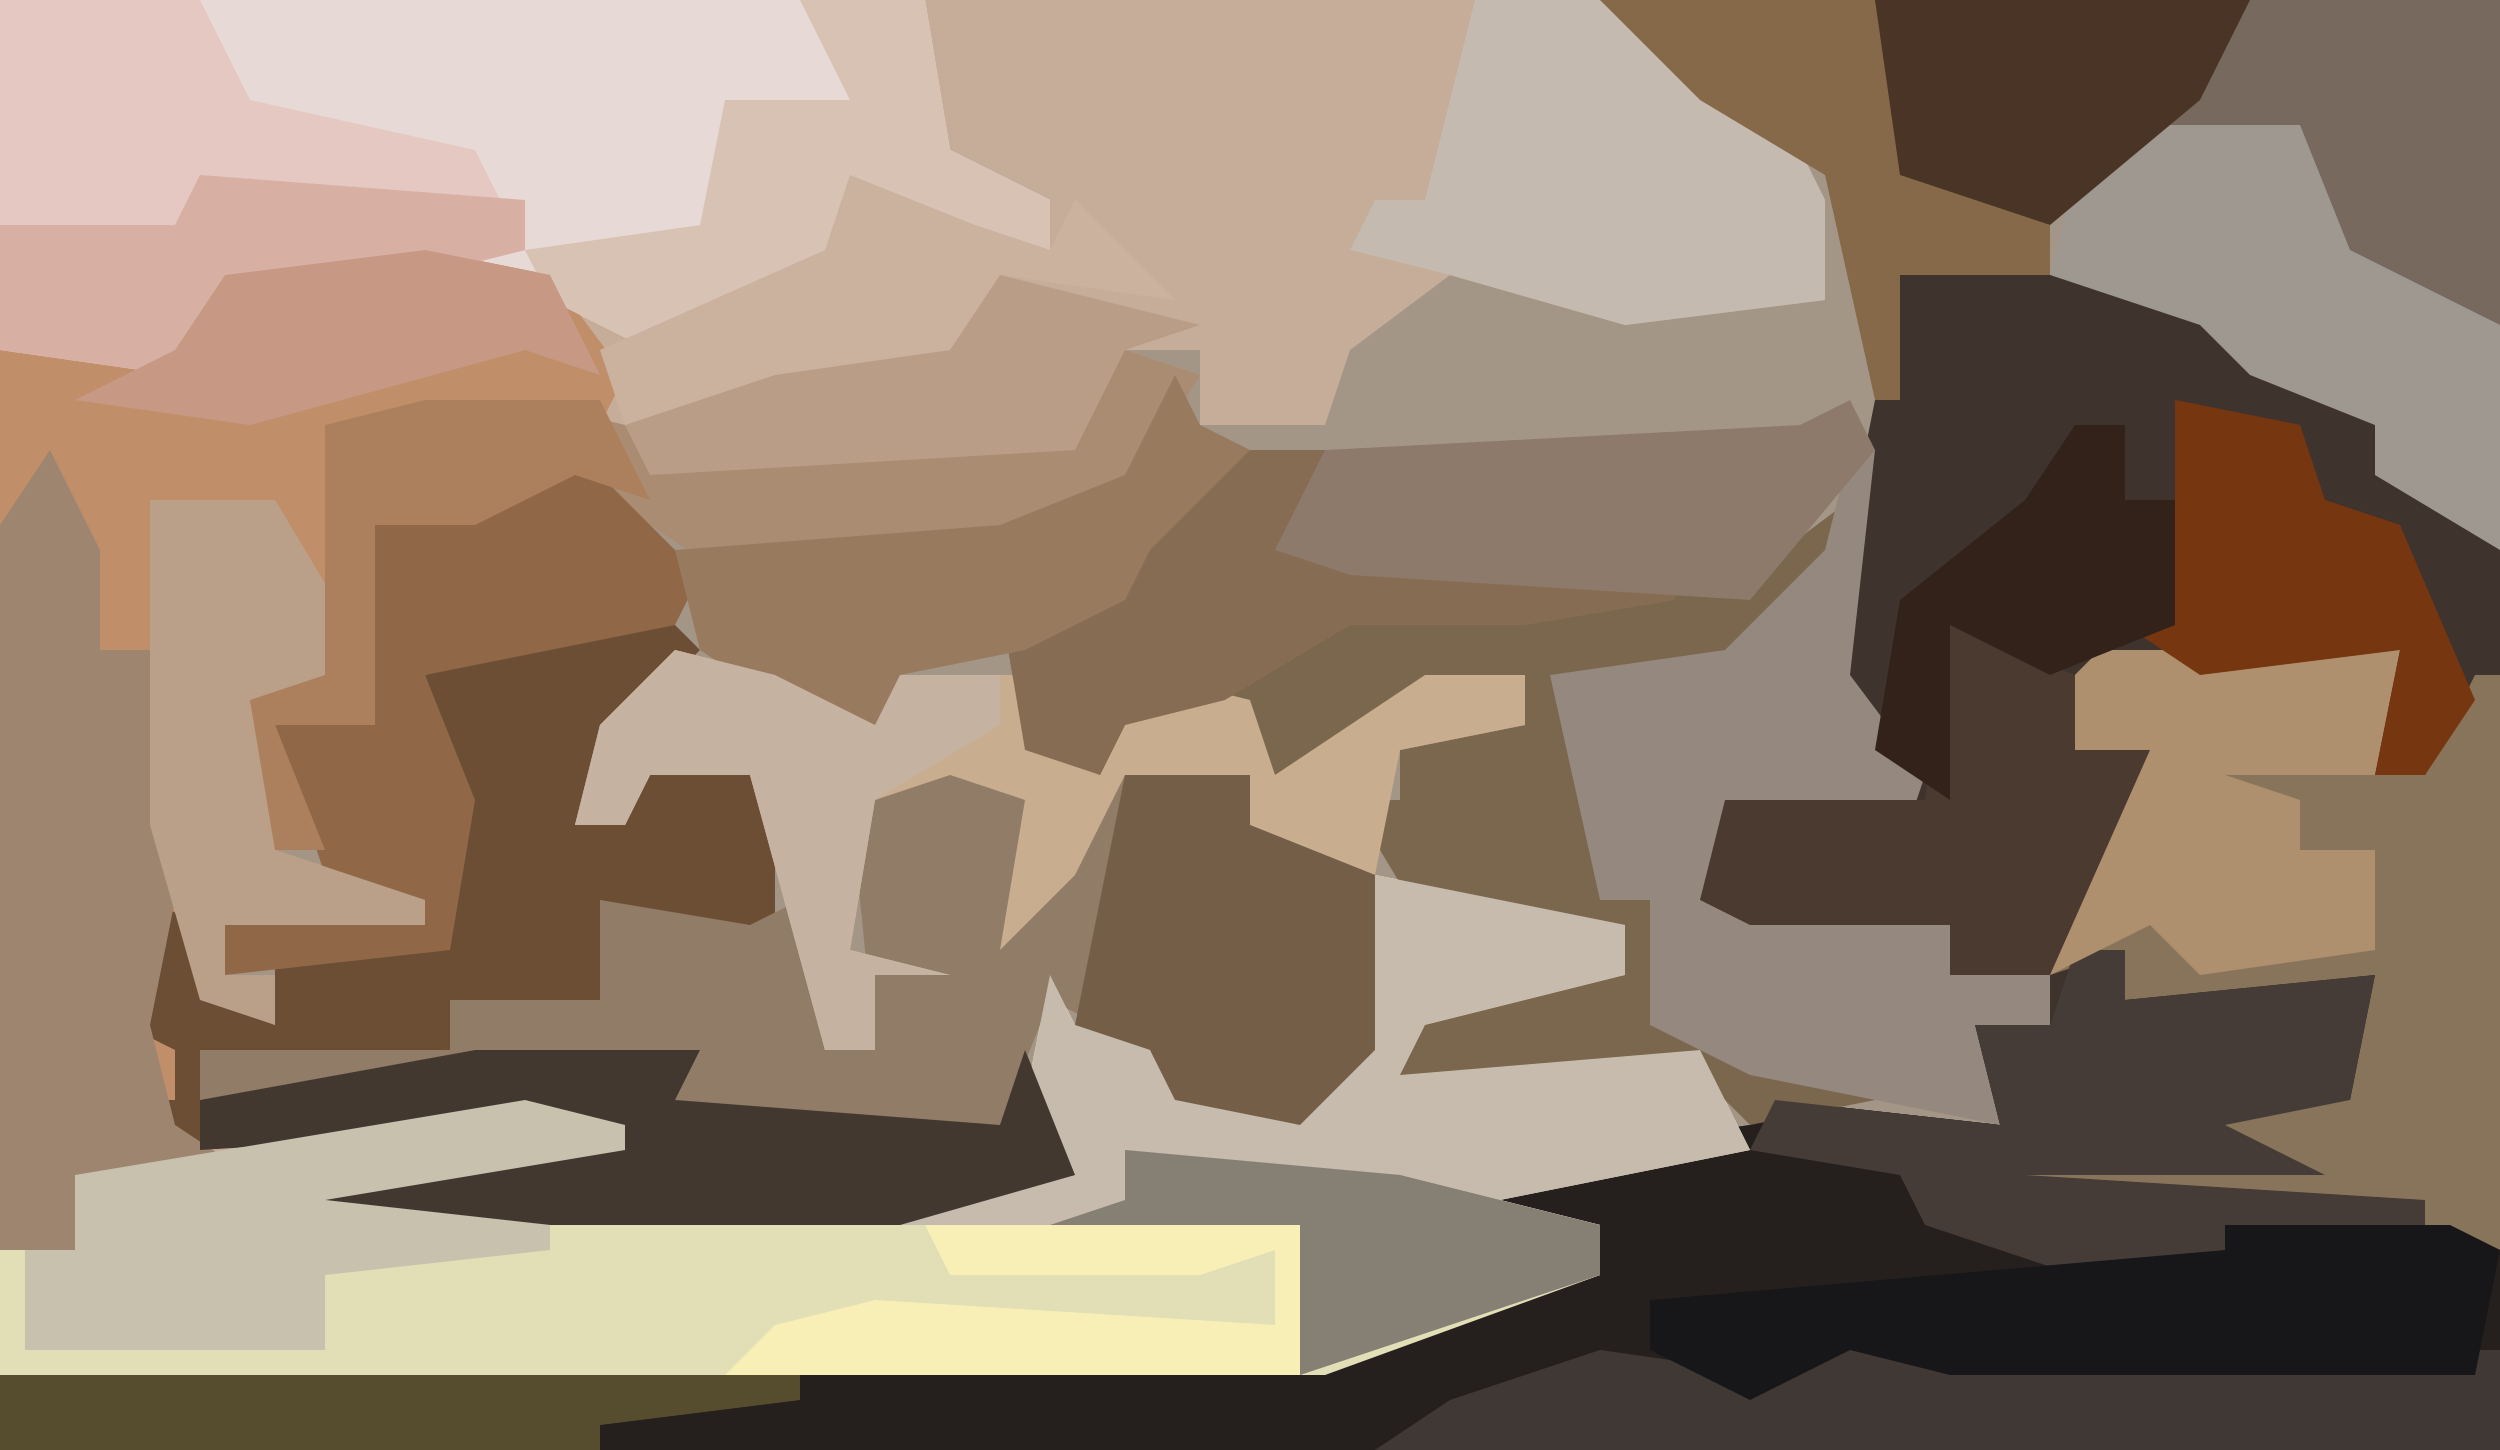 <?xml version="1.0" encoding="UTF-8"?>
<svg version="1.1" xmlns="http://www.w3.org/2000/svg" width="100" height="58">
<path d="M0,0 L100,0 L100,58 L0,58 Z " fill="#A49687" transform="translate(0,0)"/>
<path d="M0,0 L64,0 L68,3 L71,4 L73,8 L73,12 L65,13 L58,11 L54,14 L53,17 L48,17 L48,14 L45,14 L43,18 L26,19 L24,17 L13,17 L14,27 L10,28 L11,34 L17,36 L17,37 L9,37 L9,39 L11,39 L11,41 L8,40 L7,38 L7,42 L7,45 L15,45 L24,44 L25,46 L13,48 L36,48 L43,47 L41,44 L42,39 L43,41 L50,41 L47,43 L52,44 L54,42 L55,35 L60,36 L65,37 L65,39 L57,41 L56,43 L68,42 L70,46 L60,48 L64,49 L64,51 L53,55 L0,55 Z M41,18 Z " fill="#C6AD99" transform="translate(0,0)"/>
<path d="M0,0 L8,0 L13,2 L19,6 L24,11 L24,47 L-76,47 L-76,44 L-23,43 L-15,40 L-12,40 L-12,38 L-16,39 L-18,37 L-13,35 L-6,34 L-5,33 L4,34 L3,30 L6,30 L6,28 L2,28 L2,26 L-6,26 L-8,25 L-7,21 L-1,21 L-1,19 L-3,15 Z " fill="#3E342D" transform="translate(76,11)"/>
<path d="M0,0 L2,0 L2,2 L12,1 L11,6 L6,7 L10,9 L-2,9 L14,10 L17,12 L17,20 L-83,20 L-83,17 L-30,16 L-22,13 L-19,13 L-19,11 L-23,12 L-25,10 L-20,8 L-13,7 L-12,6 L-3,7 L-4,3 L-1,3 Z " fill="#25201E" transform="translate(83,38)"/>
<path d="M0,0 L5,1 L10,2 L10,4 L2,6 L1,8 L13,7 L15,11 L5,13 L9,14 L9,16 L-2,20 L-55,20 L-55,15 L-52,15 L-52,12 L-31,9 L-30,11 L-42,13 L-19,13 L-12,12 L-14,9 L-13,4 L-12,6 L-5,6 L-8,8 L-3,9 L-1,7 Z " fill="#E2DEB6" transform="translate(55,35)"/>
<path d="M0,0 L37,0 L38,6 L42,8 L42,10 L37,9 L34,7 L33,11 L26,14 L22,12 L17,11 L9,11 L7,15 L0,14 Z " fill="#E7D9D5" transform="translate(0,0)"/>
<path d="M0,0 L5,1 L8,5 L7,7 L-4,7 L-3,17 L-7,18 L-6,24 L0,26 L0,27 L-8,27 L-8,29 L-6,29 L-6,31 L-9,30 L-10,28 L-10,32 L-10,35 L-7,37 L-14,37 L-14,40 L-17,40 L-17,4 L-10,4 L-8,1 Z " fill="#C08F6A" transform="translate(17,10)"/>
<path d="M0,0 L2,2 L-2,6 L-3,9 L-1,9 L1,5 L5,7 L5,13 L1,13 L-2,12 L-2,16 L-8,16 L-8,18 L-18,18 L-18,20 L-7,18 L2,18 L1,20 L14,21 L15,18 L17,23 L10,25 L-15,25 L-13,23 L-2,21 L-19,22 L-21,20 L-19,20 L-19,18 L-21,17 L-20,12 L-18,13 L-17,16 L-15,17 L-15,14 L-8,14 L-8,7 L-9,3 Z " fill="#6C4E35" transform="translate(26,24)"/>
<path d="M0,0 L4,2 L4,5 L7,1 L12,1 L12,3 L17,5 L17,12 L14,15 L9,14 L8,12 L4,10 L2,15 L-12,15 L-11,13 L-19,13 L-30,14 L-30,12 L-20,12 L-20,10 L-14,10 L-14,6 L-8,7 L-6,6 L-5,12 L-3,12 L-4,2 Z " fill="#917C68" transform="translate(38,30)"/>
<path d="M0,0 L5,0 L4,4 L14,4 L22,5 L26,2 L24,7 L18,10 L15,11 L16,12 L16,18 L18,18 L18,23 L25,23 L27,26 L22,27 L20,25 L7,26 L9,22 L17,21 L17,19 L9,19 L6,14 L8,14 L8,12 L13,11 L13,9 L6,12 L3,13 L1,10 L-3,11 L-4,13 L-7,12 L-8,6 L-3,6 L-1,1 Z " fill="#7B664E" transform="translate(48,18)"/>
<path d="M0,0 L12,0 L11,5 L13,5 L15,1 L16,1 L16,24 L13,23 L-5,22 L-3,20 L5,20 L4,18 L10,18 L11,13 L1,14 L1,12 L-2,13 L-1,8 L0,4 L-3,6 L-2,2 Z " fill="#88745A" transform="translate(84,26)"/>
<path d="M0,0 L5,1 L10,2 L10,4 L2,6 L1,8 L13,7 L15,11 L5,13 L9,14 L9,16 L-3,20 L-3,14 L-19,14 L-19,13 L-12,12 L-14,9 L-13,4 L-12,6 L-5,6 L-8,8 L-3,9 L-1,7 Z " fill="#C6BBAC" transform="translate(55,35)"/>
<path d="M0,0 L25,0 L25,13 L18,10 L17,6 L10,6 L7,9 L1,8 L0,7 Z " fill="#77695E" transform="translate(75,0)"/>
<path d="M0,0 L8,0 L10,4 L19,6 L21,10 L17,11 L9,11 L7,15 L0,14 Z " fill="#E4C8C1" transform="translate(0,0)"/>
<path d="M0,0 L1,0 L0,9 L3,13 L2,16 L1,15 L-5,15 L-6,18 L4,19 L4,21 L8,21 L8,23 L5,23 L6,27 L1,26 L-4,25 L-8,23 L-8,18 L-10,18 L-12,9 L-5,8 L-1,4 Z " fill="#95887E" transform="translate(74,18)"/>
<path d="M0,0 L2,4 L2,8 L4,8 L5,18 L4,23 L5,27 L8,29 L1,29 L1,32 L-2,32 L-2,3 Z " fill="#9E856F" transform="translate(2,18)"/>
<path d="M0,0 L4,1 L8,3 L9,1 L14,1 L15,4 L17,5 L19,1 L23,2 L24,5 L30,1 L34,1 L34,3 L29,4 L28,9 L23,7 L23,5 L18,5 L16,9 L13,12 L14,6 L11,5 L8,6 L7,12 L11,13 L8,13 L8,16 L6,16 L3,5 L-1,5 L-2,7 L-4,7 L-3,3 Z " fill="#C8AD8F" transform="translate(27,26)"/>
<path d="M0,0 L5,0 L9,3 L12,4 L14,8 L14,12 L6,13 L-1,11 L-5,10 L-4,8 L-2,8 Z " fill="#C4BAB0" transform="translate(59,0)"/>
<path d="M0,0 L2,0 L2,2 L12,1 L11,6 L6,7 L10,9 L-2,9 L14,10 L14,11 L7,12 L7,13 L0,13 L-6,11 L-7,9 L-13,8 L-12,6 L-3,7 L-4,3 L-1,3 Z " fill="#453C37" transform="translate(83,38)"/>
<path d="M0,0 L9,0 L8,2 L21,3 L22,0 L24,5 L17,7 L-8,7 L-6,5 L5,3 L-11,4 L-11,2 Z " fill="#433830" transform="translate(19,42)"/>
<path d="M0,0 L3,1 L0,6 L-5,7 L-16,9 L-22,5 L-26,7 L-30,7 L-30,15 L-34,15 L-32,20 L-34,20 L-35,14 L-32,13 L-32,3 L-24,2 L-20,3 L-19,4 L-3,4 Z M-4,3 Z M-5,7 Z " fill="#AA8C72" transform="translate(45,14)"/>
<path d="M0,0 L4,1 L26,1 L26,5 L-19,5 L-16,3 L-10,1 L-3,2 Z " fill="#3F3834" transform="translate(74,53)"/>
<path d="M0,0 L9,0 L11,1 L10,6 L-11,6 L-15,5 L-19,7 L-23,5 L-23,3 L0,1 Z " fill="#171618" transform="translate(89,49)"/>
<path d="M0,0 L7,0 L9,5 L15,8 L15,17 L10,14 L10,12 L5,10 L3,8 L-3,6 L-2,2 Z " fill="#9E9891" transform="translate(85,5)"/>
<path d="M0,0 L12,0 L11,5 L5,5 L8,6 L8,8 L11,8 L11,12 L4,13 L2,11 L-2,13 L-1,8 L0,4 L-3,6 L-2,2 Z " fill="#AF906E" transform="translate(84,26)"/>
<path d="M0,0 L5,5 L4,7 L-6,9 L-4,14 L-5,20 L-14,21 L-14,19 L-7,18 L-10,17 L-12,11 L-8,11 L-9,5 L-8,3 Z " fill="#906848" transform="translate(23,18)"/>
<path d="M0,0 L5,0 L5,2 L10,4 L10,11 L7,14 L2,13 L1,11 L-2,10 Z " fill="#755E48" transform="translate(45,31)"/>
<path d="M0,0 L5,0 L8,5 L7,8 L4,8 L5,14 L11,16 L11,17 L3,17 L3,19 L5,19 L5,21 L2,20 L0,13 Z " fill="#BBA089" transform="translate(6,20)"/>
<path d="M0,0 L5,0 L4,4 L14,4 L19,5 L19,6 L13,7 L6,7 L1,10 L-3,11 L-4,13 L-7,12 L-8,6 L-3,6 L-1,1 Z " fill="#876C54" transform="translate(48,18)"/>
<path d="M0,0 L5,2 L5,5 L8,5 L4,14 L0,14 L0,12 L-8,12 L-10,11 L-9,7 L-3,7 L-1,7 Z " fill="#4B3A2F" transform="translate(78,25)"/>
<path d="M0,0 L1,2 L3,3 L-1,7 L-2,9 L-6,11 L-11,12 L-12,15 L-16,13 L-19,11 L-20,7 L-7,6 L-2,4 Z M-7,5 Z " fill="#987A5F" transform="translate(47,15)"/>
<path d="M0,0 L4,1 L4,2 L-8,4 L1,5 L1,6 L-8,7 L-8,10 L-20,10 L-20,6 L-18,6 L-18,3 Z " fill="#C8C1AE" transform="translate(21,44)"/>
<path d="M0,0 L1,2 L-4,8 L-20,7 L-23,6 L-21,2 L-2,1 Z " fill="#8D7A6A" transform="translate(74,16)"/>
<path d="M0,0 L5,0 L6,6 L10,8 L10,10 L5,9 L2,7 L1,11 L-6,14 L-10,12 L-11,10 L-4,9 L-3,4 L2,4 Z " fill="#D8C2B4" transform="translate(32,0)"/>
<path d="M0,0 L15,0 L13,4 L7,9 L1,8 L0,7 Z " fill="#493425" transform="translate(75,0)"/>
<path d="M0,0 L5,1 L6,4 L9,5 L12,12 L10,15 L8,15 L9,10 L1,11 L-2,9 L0,9 Z " fill="#763610" transform="translate(87,16)"/>
<path d="M0,0 L5,2 L8,3 L9,1 L13,5 L6,4 L4,8 L-9,10 L-10,7 L-1,3 Z " fill="#CBB29F" transform="translate(34,7)"/>
<path d="M0,0 L32,0 L32,1 L24,2 L24,3 L0,3 Z " fill="#564C2E" transform="translate(0,55)"/>
<path d="M0,0 L13,1 L13,3 L9,4 L1,4 L-1,8 L-8,7 L-8,2 L-1,2 Z " fill="#D7B0A3" transform="translate(8,7)"/>
<path d="M0,0 L8,2 L5,3 L3,7 L-14,8 L-15,6 L-9,4 L-2,3 Z M1,7 Z " fill="#BA9D87" transform="translate(40,11)"/>
<path d="M0,0 L4,1 L8,3 L9,1 L13,1 L13,3 L8,6 L7,12 L11,13 L8,13 L8,16 L6,16 L3,5 L-1,5 L-2,7 L-4,7 L-3,3 Z " fill="#C5B2A1" transform="translate(27,26)"/>
<path d="M0,0 L15,0 L15,6 L-8,6 L-6,4 L-2,3 L14,4 L14,1 L11,2 L1,2 Z " fill="#F7EFB5" transform="translate(37,49)"/>
<path d="M0,0 L2,0 L2,3 L4,3 L4,8 L-1,10 L-5,8 L-5,15 L-8,13 L-7,7 L-2,3 Z " fill="#33221A" transform="translate(83,17)"/>
<path d="M0,0 L11,0 L12,7 L18,9 L18,11 L12,11 L12,16 L11,16 L9,7 L4,4 Z " fill="#866948" transform="translate(64,0)"/>
<path d="M0,0 L5,1 L7,5 L4,4 L-7,7 L-14,6 L-10,4 L-8,1 Z " fill="#C79985" transform="translate(17,10)"/>
<path d="M0,0 L11,1 L15,2 L19,3 L19,5 L7,9 L7,3 L-3,3 L0,2 Z " fill="#867F74" transform="translate(45,46)"/>
<path d="M0,0 L7,0 L9,4 L6,3 L2,5 L-2,5 L-2,13 L-6,13 L-4,18 L-6,18 L-7,12 L-4,11 L-4,1 Z " fill="#AC7F5D" transform="translate(17,16)"/>
</svg>
